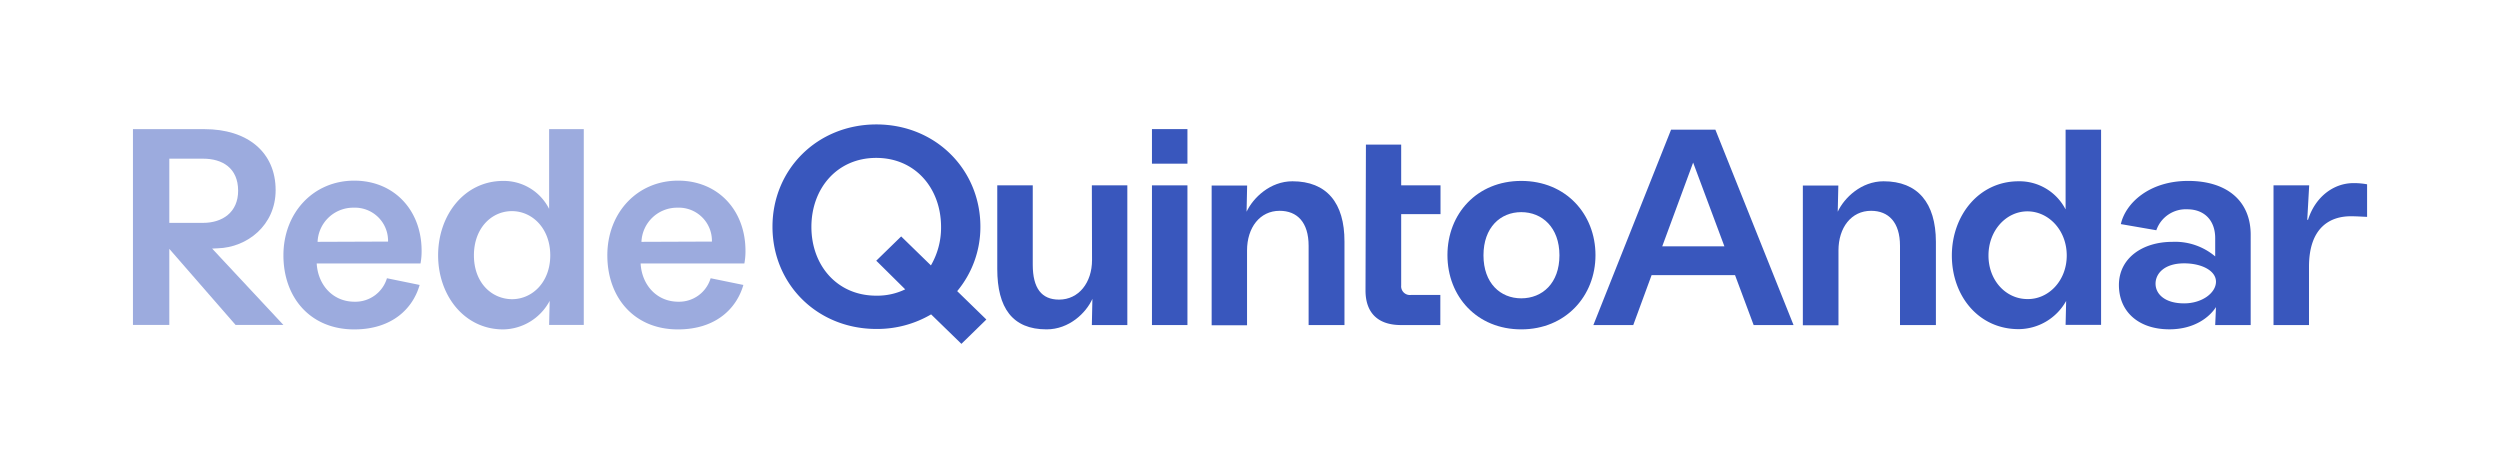 <svg id="Camada_1" data-name="Camada 1" xmlns="http://www.w3.org/2000/svg" viewBox="0 0 545.29 99.99"><defs><style>.cls-1{opacity:0.5;}.cls-2{fill:#3957bd;}</style></defs><g class="cls-1"><path class="cls-2" d="M29,28.17H44.62c9.33,0,15.5,5,15.5,13.3,0,7.69-6.23,12.51-12.63,12.69l-1.22.06L61.82,70.88H51.39L36.93,54.28v16.6H29ZM44.31,48.61c4.15,0,7.63-2.26,7.63-7,0-5-3.48-7-7.63-7H36.93v14Z"/><path class="cls-2" d="M61.82,55.69c0-9.28,6.53-16.29,15.44-16.29,8.66,0,14.7,6.4,14.7,15.31a14.36,14.36,0,0,1-.24,2.75H69.08c.25,4.63,3.48,8.35,8.24,8.35a7.19,7.19,0,0,0,7.08-5.12l7.13,1.46c-1.46,5.13-6,9.7-14.27,9.7C67.68,71.85,61.82,64.9,61.82,55.69Zm22.82-3a7.22,7.22,0,0,0-7.5-7.39,7.77,7.77,0,0,0-7.87,7.45Z"/><path class="cls-2" d="M95.56,55.69c0-8.79,5.73-16.23,14.21-16.23a11.07,11.07,0,0,1,10,6.1V28.17h7.56V70.88h-7.56l.12-5.25a11.7,11.7,0,0,1-10.13,6.22C101.29,71.85,95.56,64.47,95.56,55.69Zm16.1,9.57c4.46,0,8.36-3.72,8.36-9.57s-3.9-9.64-8.36-9.64-8.29,3.72-8.29,9.64S107.15,65.2,111.66,65.26Z"/><path class="cls-2" d="M132.47,55.69c0-9.28,6.52-16.29,15.43-16.29,8.66,0,14.7,6.4,14.7,15.31a14.36,14.36,0,0,1-.24,2.75H139.73c.24,4.63,3.47,8.35,8.23,8.35A7.18,7.18,0,0,0,155,60.69l7.14,1.46c-1.47,5.13-6,9.7-14.28,9.7C138.32,71.85,132.47,64.9,132.47,55.69Zm22.81-3a7.22,7.22,0,0,0-7.5-7.39,7.77,7.77,0,0,0-7.87,7.45Z"/></g><path class="cls-2" d="M213.84,49.45c0-12.48-9.79-22.31-22.68-22.31s-22.67,9.79-22.67,22.31,9.75,22.3,22.67,22.3a23.17,23.17,0,0,0,11.93-3.18L209.7,75l0,0,0,0,5.44-5.31-6.36-6.19A21.86,21.86,0,0,0,213.84,49.45Zm-16.4,13.66a14,14,0,0,1-6.32,1.38c-8.57,0-14.14-6.64-14.14-15s5.57-15.05,14.14-15.05,14.14,6.69,14.14,15.05a16.41,16.41,0,0,1-2.21,8.4l-6.49-6.32-5.44,5.3.3.28,0,0Z"/><path class="cls-2" d="M238.19,56.71c0,4.93-2.89,8.64-7.2,8.64-3.81,0-5.73-2.49-5.73-7.62V40.43h-7.74V58.66c0,8.49,3.31,13.18,10.75,13.18,4.94,0,8.62-3.59,10-6.65l-.12,5.71h7.74V40.43h-7.74Z"/><path class="cls-2" d="M259,40.43h-7.74V70.9H259Z"/><path class="cls-2" d="M259,28.16h-7.74V35.7H259Z"/><path class="cls-2" d="M281.9,39.54c-4.85,0-8.57,3.59-10,6.64l.12-5.71h-7.74V70.94H272V54.63c0-5,2.8-8.65,7.11-8.65,3.81,0,6.32,2.49,6.32,7.63V70.9h7.82V52.71C293.28,44.23,289.35,39.54,281.9,39.54Z"/><path class="cls-2" d="M305.62,31.54h-7.69l-.09,31.81c0,4.86,2.68,7.55,7.74,7.55h8.58V64.33H307.8a1.91,1.91,0,0,1-2.18-2.08V46.71h8.58V40.43h-8.58V31.54Z"/><path class="cls-2" d="M331.81,39.46c-9.66,0-16.1,7.17-16.1,16.19s6.44,16.19,16.1,16.19S348,64.58,348,55.65,341.56,39.46,331.81,39.46Zm0,25.61c-4.56,0-8.24-3.31-8.24-9.38s3.68-9.42,8.24-9.42,8.33,3.34,8.33,9.42S336.41,65.07,331.81,65.07Z"/><path class="cls-2" d="M364.49,28.28,347.54,70.9h8.7l4-10.89h18.2l4.06,10.89h8.7L374.15,28.28Zm-1.93,25.45,6.74-18.27,6.82,18.27Z"/><path class="cls-2" d="M410.84,39.54c-4.86,0-8.58,3.59-10,6.64l.13-5.71h-7.74V70.94H401V54.63c0-5,2.8-8.65,7.11-8.65,3.8,0,6.31,2.49,6.31,7.63V70.9h7.83V52.71C422.22,44.23,418.28,39.54,410.84,39.54Z"/><path class="cls-2" d="M450.5,45.61a11.31,11.31,0,0,0-10.21-6.07c-8.7,0-14.56,7.5-14.56,16.19,0,8.85,5.86,16.06,14.56,16.06a11.94,11.94,0,0,0,10.37-6.15l-.12,5.22h7.74V28.28h-7.74V45.61Zm-8.29,19.62c-4.64,0-8.49-4-8.49-9.5s3.89-9.63,8.49-9.63,8.58,4.08,8.58,9.63S446.77,65.31,442.21,65.23Z"/><path class="cls-2" d="M477.27,39.46c-8.57,0-13.68,4.93-14.68,9.42l7.74,1.34a6.79,6.79,0,0,1,6.73-4.57c3.81,0,6.11,2.49,6.11,6.28v4a13.55,13.55,0,0,0-9.33-3.18c-6.57,0-11.67,3.59-11.67,9.42s4.31,9.66,11,9.66c5.36,0,8.7-2.56,10.17-4.85l-.17,3.92h7.74V51.4C491,43.86,485.76,39.46,477.27,39.46Zm-.88,26.71c-4.26,0-6.23-2.08-6.23-4.29s1.92-4.44,6.23-4.44c3.89,0,6.95,1.63,6.95,4C483.34,63.88,480.32,66.17,476.39,66.17Z"/><path class="cls-2" d="M513.33,39.94c-4.39,0-8.36,3.06-9.91,8h-.17l.42-7.51h-7.78V70.9h7.74V58.17c0-8.6,4.64-11,9.12-11,1.38,0,3.13.13,3.55.13v-7.1A15.62,15.62,0,0,0,513.33,39.94Z"/></svg>